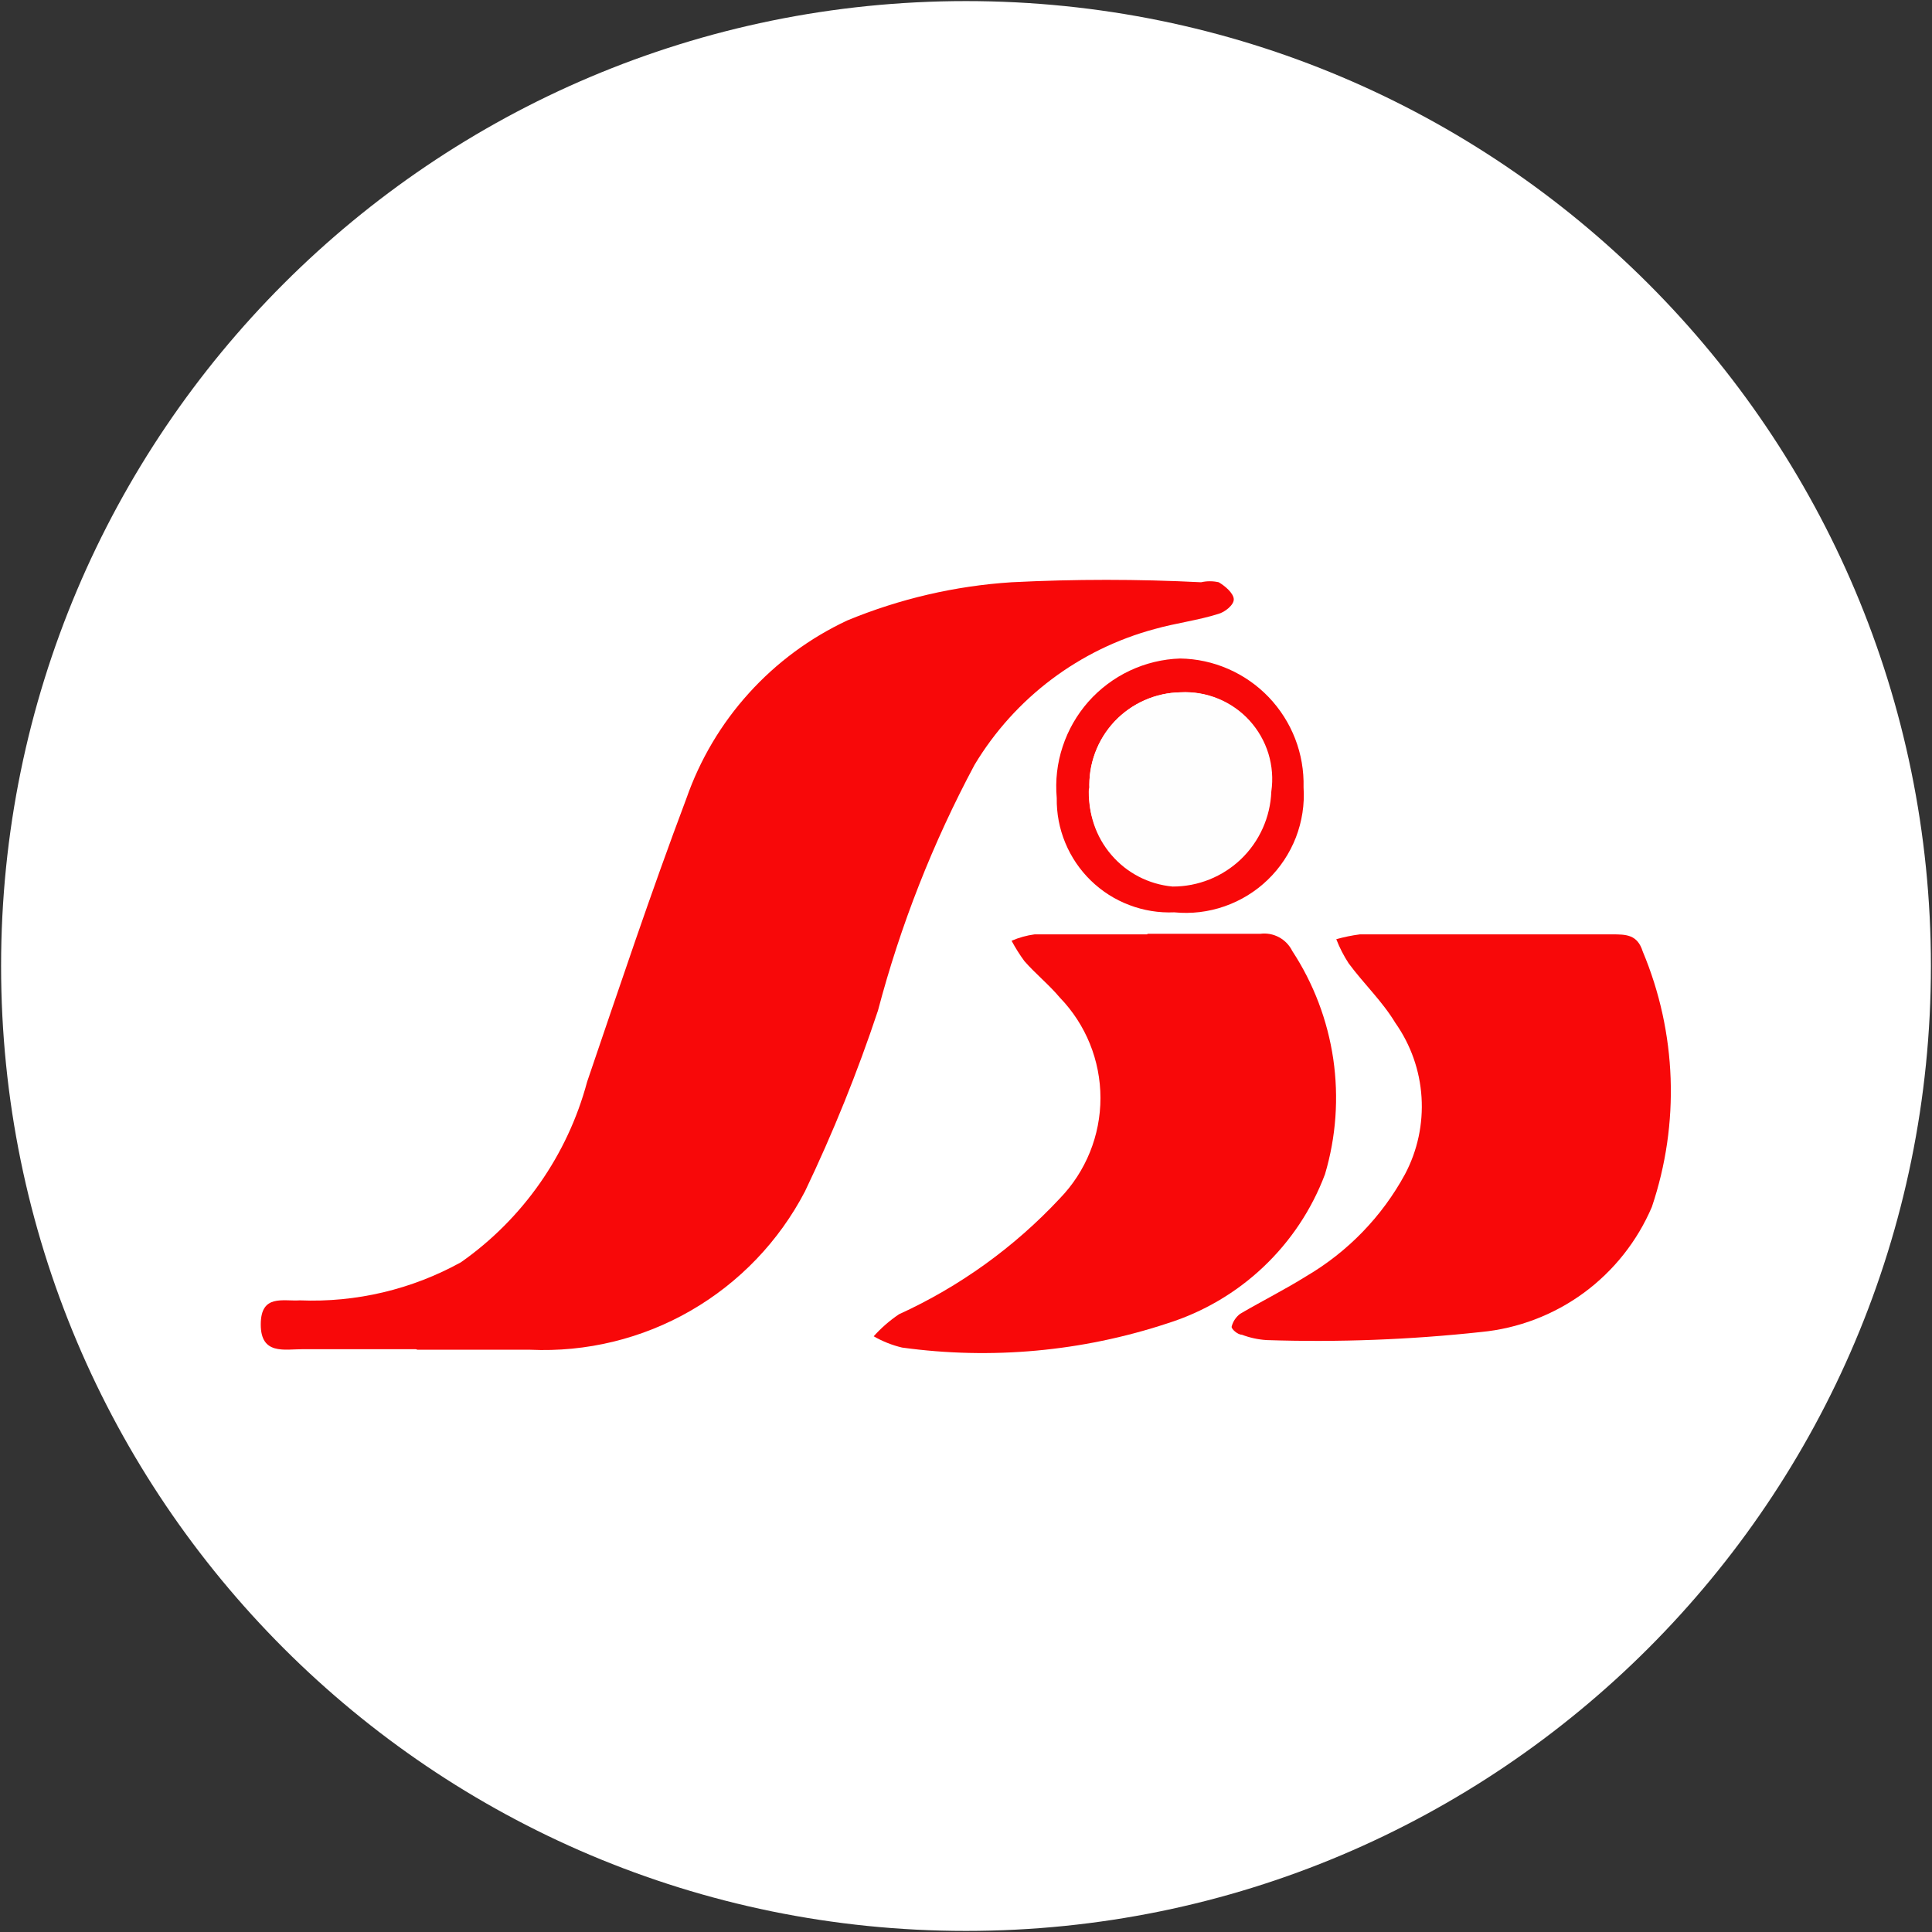 <svg width="32" height="32" viewBox="0 0 32 32" fill="none" xmlns="http://www.w3.org/2000/svg">
<rect x="0" y="0" width="32" height="32" fill="#333333" stroke="none"/>
<g clip-path="url(#clip0_2707_356463)">
<path d="M16 31.982C24.826 31.982 31.982 24.827 31.982 16C31.982 7.173 24.826 0.018 16 0.018C7.173 0.018 0.018 7.173 0.018 16C0.018 24.827 7.173 31.982 16 31.982Z" fill="white"/>
<path d="M6.888 22.347H5.013C4.71 22.347 4.319 22.445 4.319 21.938C4.319 21.431 4.684 21.556 4.968 21.538C5.898 21.576 6.821 21.357 7.635 20.907C8.66 20.187 9.4 19.13 9.724 17.92C10.257 16.356 10.782 14.782 11.368 13.227C11.593 12.582 11.945 11.988 12.403 11.482C12.861 10.975 13.416 10.565 14.035 10.276C14.901 9.918 15.82 9.704 16.755 9.644C17.8 9.591 18.847 9.591 19.893 9.644C19.989 9.622 20.09 9.622 20.186 9.644C20.293 9.707 20.426 9.822 20.435 9.92C20.444 10.018 20.284 10.142 20.177 10.169C19.839 10.276 19.475 10.32 19.128 10.418C17.879 10.753 16.808 11.559 16.142 12.667C15.452 13.957 14.915 15.323 14.542 16.738C14.202 17.761 13.798 18.761 13.333 19.733C12.903 20.559 12.246 21.244 11.44 21.709C10.634 22.174 9.711 22.398 8.782 22.356C8.159 22.356 7.537 22.356 6.915 22.356L6.888 22.347Z" fill="#F80809"/>
<path d="M24.587 15.476C25.289 15.476 25.991 15.476 26.693 15.476C26.933 15.476 27.12 15.476 27.209 15.76C27.773 17.105 27.826 18.609 27.36 19.991C27.118 20.558 26.728 21.05 26.231 21.415C25.733 21.779 25.147 22.003 24.533 22.062C23.353 22.19 22.165 22.235 20.978 22.196C20.838 22.187 20.7 22.157 20.569 22.107C20.498 22.107 20.391 22.009 20.4 21.973C20.421 21.888 20.472 21.813 20.542 21.76C20.907 21.547 21.28 21.36 21.636 21.138C22.324 20.734 22.89 20.15 23.271 19.449C23.479 19.057 23.573 18.615 23.545 18.173C23.517 17.73 23.367 17.305 23.111 16.942C22.898 16.587 22.587 16.293 22.338 15.956C22.256 15.83 22.187 15.696 22.133 15.556C22.262 15.52 22.392 15.493 22.524 15.476H24.587Z" fill="#F80809"/>
<path d="M19.004 15.467C19.626 15.467 20.248 15.467 20.871 15.467C20.978 15.452 21.088 15.472 21.183 15.523C21.279 15.574 21.356 15.654 21.404 15.751C21.758 16.291 21.989 16.902 22.083 17.54C22.176 18.179 22.13 18.83 21.946 19.449C21.727 20.032 21.377 20.558 20.924 20.986C20.472 21.414 19.927 21.733 19.333 21.92C17.919 22.386 16.417 22.523 14.942 22.32C14.777 22.281 14.618 22.218 14.471 22.133C14.595 21.995 14.735 21.873 14.889 21.769C15.895 21.31 16.801 20.657 17.555 19.849C17.986 19.403 18.227 18.807 18.227 18.187C18.227 17.566 17.986 16.97 17.555 16.524C17.377 16.311 17.155 16.133 16.968 15.92C16.889 15.813 16.818 15.7 16.755 15.582C16.877 15.529 17.006 15.493 17.137 15.476C17.76 15.476 18.382 15.476 19.004 15.476V15.467Z" fill="#F80809"/>
<path d="M21.591 13.04C21.61 13.323 21.566 13.606 21.464 13.871C21.361 14.135 21.203 14.374 20.999 14.571C20.795 14.768 20.551 14.918 20.284 15.011C20.016 15.105 19.731 15.139 19.449 15.111C19.195 15.122 18.942 15.081 18.704 14.99C18.466 14.9 18.25 14.762 18.067 14.584C17.885 14.407 17.741 14.194 17.644 13.959C17.547 13.725 17.499 13.472 17.503 13.218C17.477 12.93 17.51 12.64 17.601 12.366C17.691 12.092 17.836 11.839 18.027 11.622C18.219 11.406 18.452 11.231 18.713 11.108C18.975 10.985 19.258 10.916 19.547 10.907C19.822 10.911 20.093 10.97 20.344 11.08C20.596 11.19 20.824 11.349 21.014 11.547C21.204 11.746 21.353 11.98 21.452 12.236C21.551 12.492 21.598 12.765 21.591 13.04ZM18.036 13.04C18.013 13.434 18.144 13.822 18.401 14.122C18.658 14.422 19.021 14.611 19.414 14.649C19.837 14.649 20.244 14.486 20.549 14.192C20.854 13.899 21.033 13.498 21.049 13.076C21.074 12.868 21.053 12.658 20.988 12.46C20.924 12.261 20.817 12.079 20.675 11.926C20.533 11.773 20.359 11.652 20.166 11.573C19.973 11.494 19.764 11.457 19.556 11.467C19.35 11.47 19.147 11.515 18.959 11.598C18.77 11.681 18.601 11.802 18.46 11.951C18.319 12.102 18.21 12.278 18.138 12.472C18.067 12.665 18.035 12.87 18.045 13.076L18.036 13.04Z" fill="#F80809"/>
<path d="M18.044 13.076C18.035 12.87 18.066 12.665 18.138 12.471C18.209 12.278 18.318 12.101 18.459 11.951C18.6 11.801 18.77 11.681 18.958 11.598C19.146 11.515 19.349 11.47 19.555 11.467C19.768 11.455 19.98 11.491 20.178 11.572C20.375 11.653 20.552 11.776 20.695 11.933C20.839 12.091 20.946 12.278 21.009 12.482C21.071 12.685 21.088 12.9 21.057 13.111C21.041 13.534 20.862 13.934 20.557 14.228C20.252 14.521 19.845 14.685 19.422 14.684C19.028 14.648 18.664 14.46 18.407 14.159C18.149 13.859 18.019 13.47 18.044 13.076Z" fill="#FEFEFE"/>
</g>
<defs>
<clipPath id="clip0_2707_356463">
<rect width="32" height="32" fill="white"/>
</clipPath>
</defs>
</svg>

